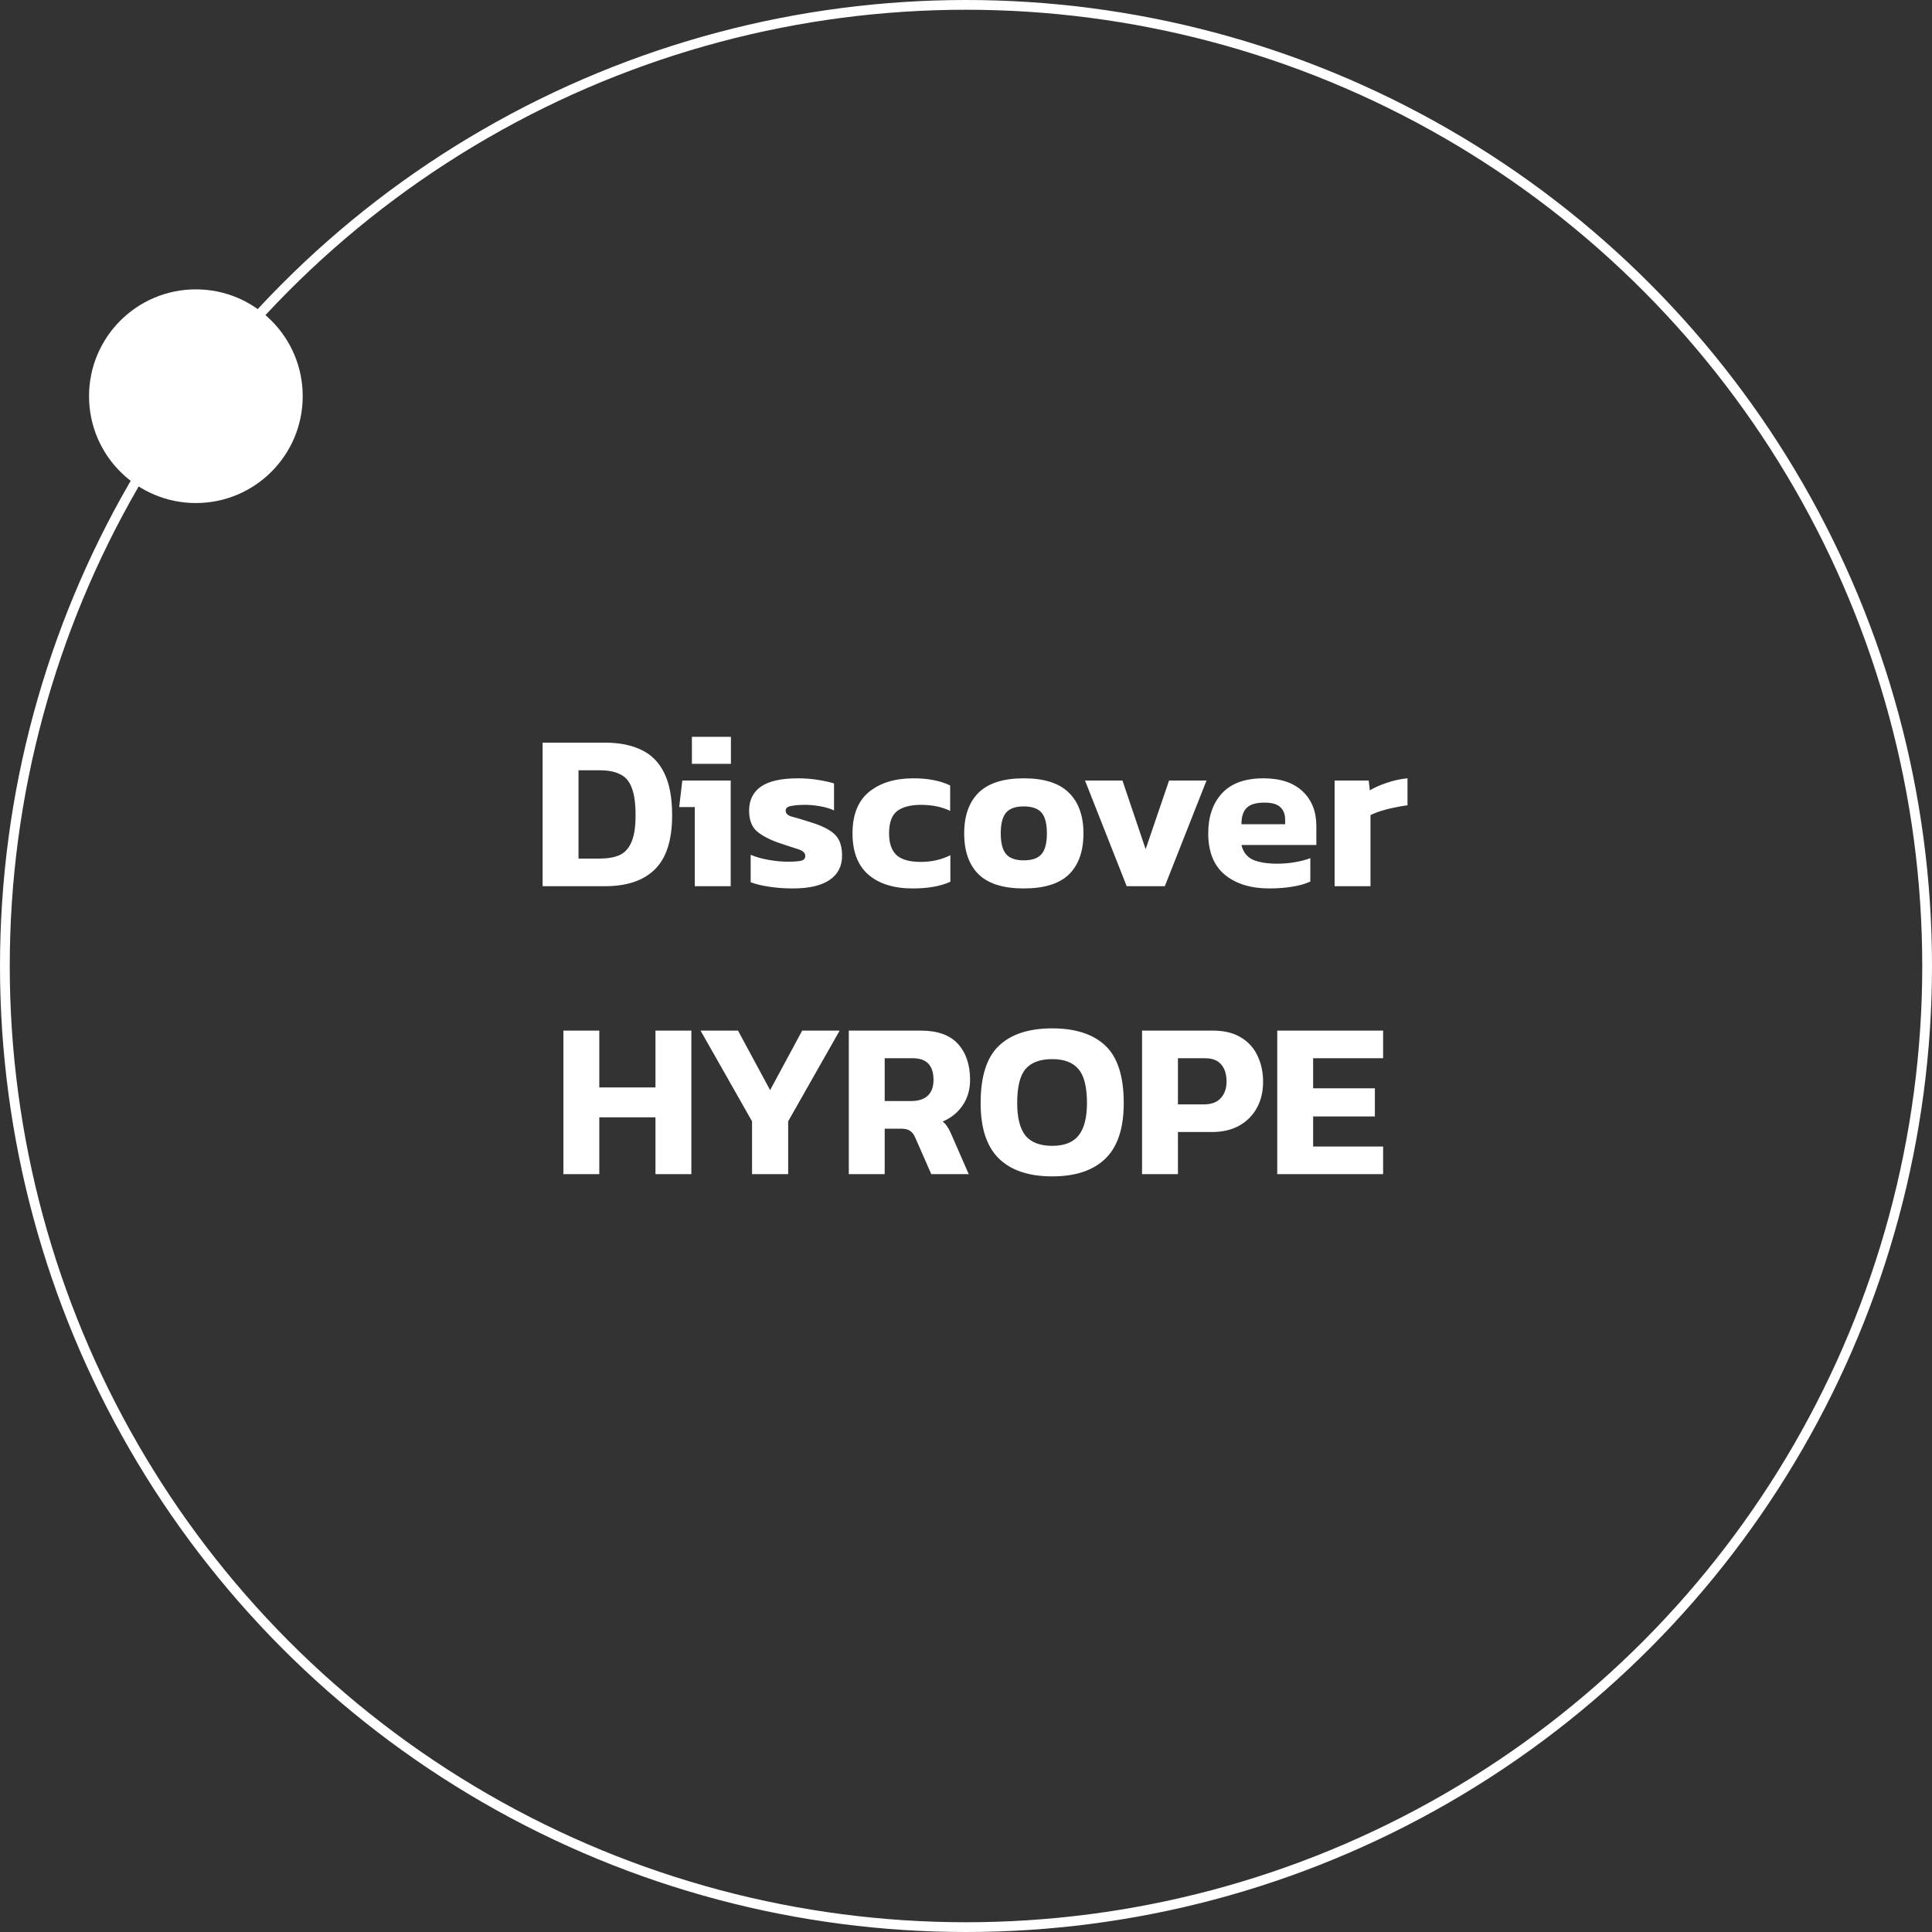 <svg xmlns="http://www.w3.org/2000/svg" fill="none" viewBox="0 0 208 208" height="208" width="208">
<rect x="0" y="0" width="208" height="208" fill="#333333" stroke="none"/>
<ellipse fill="white" ry="11.502" rx="11.502" cy="42.655" cx="21.088"></ellipse>
<circle stroke-width="1.05" stroke="white" r="103.475" cy="104" cx="104"></circle>
<path fill="white" d="M58.418 95.41V79.954H65.114C66.682 79.954 68.002 80.218 69.074 80.746C70.146 81.258 70.962 82.09 71.522 83.242C72.082 84.378 72.362 85.89 72.362 87.778C72.362 90.434 71.746 92.37 70.514 93.586C69.298 94.802 67.498 95.41 65.114 95.41H58.418ZM62.282 92.434H64.586C65.418 92.434 66.114 92.314 66.674 92.074C67.25 91.818 67.682 91.354 67.97 90.682C68.274 90.01 68.426 89.042 68.426 87.778C68.426 86.498 68.29 85.514 68.018 84.826C67.762 84.122 67.346 83.634 66.77 83.362C66.21 83.074 65.482 82.93 64.586 82.93H62.282V92.434ZM74.491 82.234V79.33H78.691V82.234H74.491ZM74.803 95.41V86.89H73.123L73.459 84.034H78.667V95.41H74.803ZM85.353 95.65C84.441 95.65 83.577 95.586 82.761 95.458C81.945 95.33 81.297 95.17 80.817 94.978V92.026C81.377 92.266 82.025 92.45 82.761 92.578C83.497 92.706 84.153 92.77 84.729 92.77C85.417 92.77 85.913 92.738 86.217 92.674C86.537 92.61 86.697 92.434 86.697 92.146C86.697 91.826 86.441 91.586 85.929 91.426C85.417 91.266 84.713 91.034 83.817 90.73C82.777 90.362 81.985 89.938 81.441 89.458C80.913 88.962 80.649 88.234 80.649 87.274C80.649 86.154 81.065 85.298 81.897 84.706C82.745 84.098 84.089 83.794 85.929 83.794C86.649 83.794 87.361 83.85 88.065 83.962C88.769 84.074 89.345 84.202 89.793 84.346V87.25C89.345 87.042 88.833 86.89 88.257 86.794C87.681 86.698 87.161 86.65 86.697 86.65C86.105 86.65 85.601 86.69 85.185 86.77C84.785 86.834 84.585 87.002 84.585 87.274C84.585 87.578 84.809 87.794 85.257 87.922C85.705 88.034 86.353 88.226 87.201 88.498C88.097 88.77 88.793 89.066 89.289 89.386C89.785 89.69 90.137 90.058 90.345 90.49C90.553 90.922 90.657 91.466 90.657 92.122C90.657 93.258 90.209 94.13 89.313 94.738C88.417 95.346 87.097 95.65 85.353 95.65ZM98.262 95.65C96.23 95.65 94.638 95.154 93.486 94.162C92.35 93.17 91.782 91.69 91.782 89.722C91.782 87.722 92.374 86.234 93.558 85.258C94.758 84.282 96.35 83.794 98.334 83.794C99.166 83.794 99.886 83.858 100.494 83.986C101.118 84.098 101.718 84.29 102.294 84.562V87.298C101.398 86.866 100.35 86.65 99.15 86.65C98.03 86.65 97.174 86.874 96.582 87.322C96.006 87.77 95.718 88.57 95.718 89.722C95.718 90.794 95.99 91.578 96.534 92.074C97.078 92.554 97.942 92.794 99.126 92.794C100.294 92.794 101.358 92.554 102.318 92.074V94.93C101.742 95.186 101.118 95.37 100.446 95.482C99.79 95.594 99.062 95.65 98.262 95.65ZM110.213 95.65C108.021 95.65 106.405 95.146 105.365 94.138C104.325 93.114 103.805 91.642 103.805 89.722C103.805 87.818 104.325 86.354 105.365 85.33C106.421 84.306 108.037 83.794 110.213 83.794C112.405 83.794 114.021 84.306 115.061 85.33C116.117 86.354 116.645 87.818 116.645 89.722C116.645 91.642 116.125 93.114 115.085 94.138C114.045 95.146 112.421 95.65 110.213 95.65ZM110.213 92.626C111.109 92.626 111.749 92.402 112.133 91.954C112.517 91.506 112.709 90.762 112.709 89.722C112.709 88.682 112.517 87.938 112.133 87.49C111.749 87.042 111.109 86.818 110.213 86.818C109.333 86.818 108.701 87.042 108.317 87.49C107.933 87.938 107.741 88.682 107.741 89.722C107.741 90.762 107.933 91.506 108.317 91.954C108.701 92.402 109.333 92.626 110.213 92.626ZM121.301 95.41L116.813 84.034H120.845L123.341 91.426L125.861 84.034H129.893L125.405 95.41H121.301ZM136.655 95.65C134.671 95.65 133.079 95.162 131.879 94.186C130.679 93.194 130.079 91.706 130.079 89.722C130.079 87.914 130.575 86.474 131.567 85.402C132.559 84.33 134.047 83.794 136.031 83.794C137.839 83.794 139.239 84.258 140.231 85.186C141.223 86.114 141.719 87.362 141.719 88.93V90.97H133.655C133.831 91.722 134.239 92.25 134.879 92.554C135.535 92.842 136.423 92.986 137.543 92.986C138.167 92.986 138.799 92.93 139.439 92.818C140.095 92.706 140.639 92.562 141.071 92.386V94.906C140.527 95.162 139.879 95.346 139.127 95.458C138.375 95.586 137.551 95.65 136.655 95.65ZM133.655 88.738H138.359V88.234C138.359 87.674 138.191 87.234 137.855 86.914C137.519 86.578 136.951 86.41 136.151 86.41C135.223 86.41 134.575 86.602 134.207 86.986C133.839 87.354 133.655 87.938 133.655 88.738ZM143.684 95.41V84.034H147.356L147.476 85.09C147.972 84.786 148.588 84.514 149.324 84.274C150.06 84.018 150.796 83.858 151.532 83.794V86.698C151.116 86.746 150.652 86.826 150.14 86.938C149.644 87.034 149.164 87.154 148.7 87.298C148.252 87.442 147.868 87.594 147.548 87.754V95.41H143.684ZM60.656 126.41V110.954H64.52V117.074H70.568V110.954H74.432V126.41H70.568V120.29H64.52V126.41H60.656ZM80.966 126.41V120.722L75.422 110.954H79.454L82.91 117.362L86.366 110.954H90.398L84.854 120.722V126.41H80.966ZM91.383 126.41V110.954H99.111C100.935 110.954 102.279 111.434 103.143 112.394C104.007 113.354 104.439 114.642 104.439 116.258C104.439 117.298 104.175 118.21 103.647 118.994C103.119 119.778 102.399 120.362 101.487 120.746C101.711 120.922 101.887 121.122 102.015 121.346C102.159 121.554 102.311 121.85 102.471 122.234L104.295 126.41H100.263L98.535 122.474C98.391 122.138 98.207 121.898 97.983 121.754C97.759 121.594 97.439 121.514 97.023 121.514H95.247V126.41H91.383ZM95.247 118.538H98.103C98.855 118.538 99.439 118.354 99.855 117.986C100.287 117.602 100.503 117.026 100.503 116.258C100.503 114.706 99.759 113.93 98.271 113.93H95.247V118.538ZM113.279 126.65C110.767 126.65 108.855 126.01 107.543 124.73C106.231 123.45 105.575 121.458 105.575 118.754C105.575 115.89 106.231 113.834 107.543 112.586C108.855 111.338 110.767 110.714 113.279 110.714C115.791 110.714 117.703 111.338 119.015 112.586C120.327 113.834 120.983 115.89 120.983 118.754C120.983 121.458 120.327 123.45 119.015 124.73C117.703 126.01 115.791 126.65 113.279 126.65ZM113.279 123.362C114.575 123.362 115.519 122.994 116.111 122.258C116.719 121.506 117.023 120.338 117.023 118.754C117.023 117.026 116.719 115.81 116.111 115.106C115.519 114.386 114.575 114.026 113.279 114.026C111.967 114.026 111.007 114.386 110.399 115.106C109.807 115.81 109.511 117.026 109.511 118.754C109.511 120.338 109.807 121.506 110.399 122.258C111.007 122.994 111.967 123.362 113.279 123.362ZM122.953 126.41V110.954H130.561C131.793 110.954 132.809 111.202 133.609 111.698C134.409 112.178 135.001 112.834 135.385 113.666C135.785 114.498 135.985 115.434 135.985 116.474C135.985 117.53 135.761 118.466 135.313 119.282C134.865 120.098 134.225 120.738 133.393 121.202C132.577 121.65 131.601 121.874 130.465 121.874H126.817V126.41H122.953ZM126.817 118.898H129.601C130.417 118.898 131.025 118.674 131.425 118.226C131.841 117.778 132.049 117.186 132.049 116.45C132.049 115.65 131.857 115.034 131.473 114.602C131.105 114.154 130.521 113.93 129.721 113.93H126.817V118.898ZM137.508 126.41V110.954H148.908V113.93H141.372V117.17H148.02V120.194H141.372V123.434H148.908V126.41H137.508Z"></path>
</svg>
